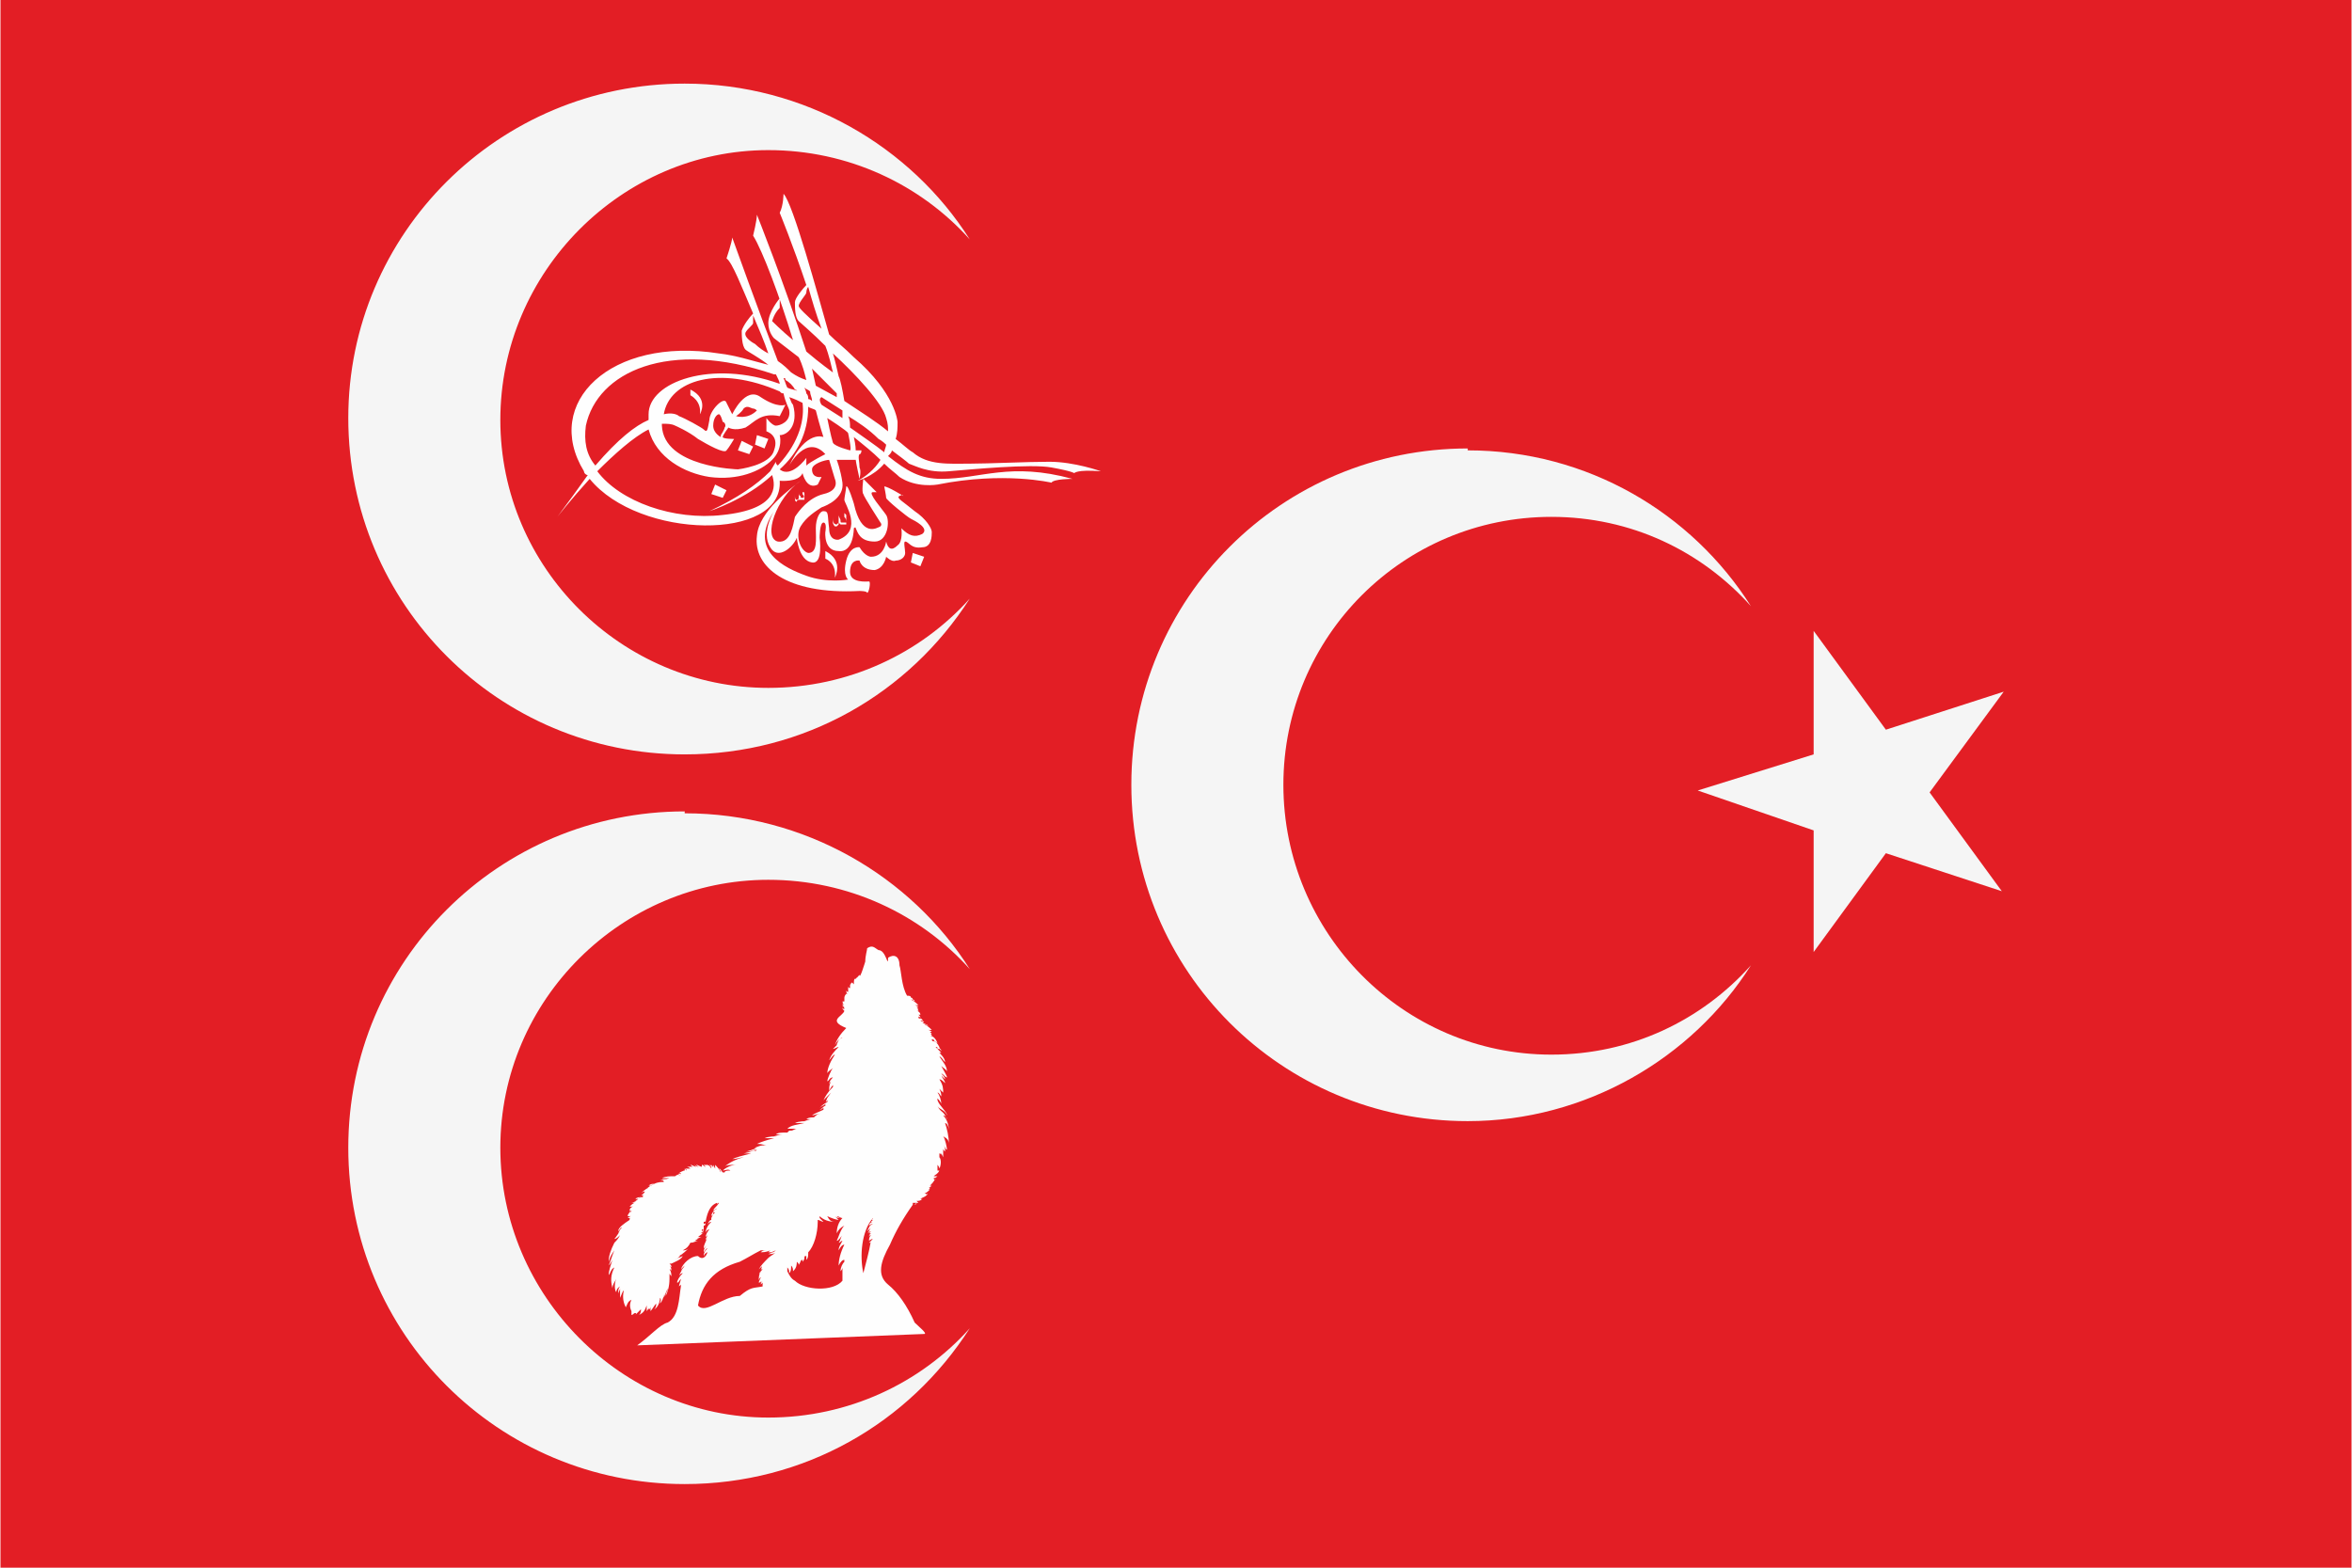 <?xml version="1.0" encoding="UTF-8"?>
<!DOCTYPE svg PUBLIC "-//W3C//DTD SVG 1.1//EN" "http://www.w3.org/Graphics/SVG/1.1/DTD/svg11.dtd">
<!-- Creator: CorelDRAW X8 -->
<svg xmlns="http://www.w3.org/2000/svg" xml:space="preserve" width="37.5mm" height="25mm" version="1.1" style="shape-rendering:geometricPrecision; text-rendering:geometricPrecision; image-rendering:optimizeQuality; fill-rule:evenodd; clip-rule:evenodd"
viewBox="0 0 1237 825"
 xmlns:xlink="http://www.w3.org/1999/xlink">
 <defs>
  <style type="text/css">
   <![CDATA[
    .fil2 {fill:#FEFEFE}
    .fil0 {fill:#E31E25}
    .fil1 {fill:whitesmoke}
    .fil3 {fill:#FEFEFE;fill-rule:nonzero}
   ]]>
  </style>
 </defs>
 <g id="Katman_x0020_1">
  <rect class="fil0" width="1237" height="825"/>
  <g id="_2829936">
   <path class="fil1" d="M772 237c63,0 118,33 149,82 -26,-29 -63,-47 -105,-47 -78,0 -141,63 -141,141 0,78 63,142 141,142 42,0 79,-18 105,-47 -31,49 -87,82 -149,82 -98,0 -177,-79 -177,-177 0,-98 79,-177 177,-177l0 0 0 1z"/>
   <polygon class="fil1" points="954,332 992,384 1054,364 1015,417 1053,469 992,449 954,501 954,437 893,416 954,397 "/>
   <path class="fil1" d="M360 44c63,0 119,33 150,82 -26,-29 -64,-47 -106,-47 -77,0 -141,64 -141,142 0,78 64,141 141,141 42,0 80,-18 106,-47 -32,50 -87,82 -150,82 -98,0 -177,-79 -177,-177 0,-97 79,-176 177,-176l0 0 0 0z"/>
   <path class="fil1" d="M360 428c63,0 119,33 150,82 -26,-29 -64,-47 -106,-47 -77,0 -141,63 -141,141 0,78 64,142 141,142 42,0 80,-18 106,-47 -32,50 -87,82 -150,82 -98,0 -177,-79 -177,-177 0,-98 79,-177 177,-177l0 0 0 1z"/>
   <path class="fil2" d="M489 545c1,0 3,1 4,4 -1,-1 -2,-1 -2,-2 -1,0 -1,0 -2,0l1 0c0,0 0,1 1,1 1,0 2,1 3,3 0,1 1,1 1,2l0 0c0,0 0,0 0,0 0,0 -1,-1 -1,-1 0,0 0,0 -1,0 0,-1 0,-1 -1,-1 1,1 1,1 3,3 0,0 -1,0 -1,0l0 0c0,0 -1,-1 -1,-1 2,2 4,4 4,6 -1,-1 -2,-3 -3,-3 2,3 4,5 4,8 0,-1 -2,-2 -3,-3 1,2 3,5 3,6 -1,0 -2,-2 -3,-2 1,1 2,2 2,3 -1,-1 -1,-1 -2,-2 1,2 2,3 2,4 -1,-1 -2,-2 -3,-2 2,3 2,5 2,7 -1,-1 -1,-1 -2,-2 0,0 0,0 0,0 0,0 0,0 0,0 1,2 1,3 1,4 -1,-1 -1,-2 -2,-2 1,1 2,4 2,6 0,-1 -2,-3 -2,-3 0,0 0,1 0,1 1,3 5,6 5,8 -1,-3 -4,-3 -5,-5 2,4 3,2 5,7 0,-1 -1,-2 -2,-2 2,2 3,5 3,8 0,-2 -1,-4 -2,-4 1,3 2,7 2,11 0,-2 -1,-3 -3,-4 1,1 2,6 2,7 -1,0 -1,-2 -2,-3 0,0 0,0 0,0 1,1 1,3 1,4 -1,-1 -1,-1 -1,-2 0,2 0,3 0,5 -1,-2 -1,-2 -1,-3 0,1 0,1 0,2 0,-1 -1,-1 -1,-1 0,0 0,0 0,2 1,1 1,4 0,6 0,-1 -1,-2 -1,-2 0,0 0,1 0,2 0,0 0,-1 0,-1 0,1 0,2 0,2 0,0 0,0 1,0 -1,2 -2,2 -3,3 1,0 1,0 2,0 -1,1 -2,1 -2,1 0,1 1,1 1,0 -1,2 -2,3 -3,4 0,0 0,0 1,0 0,0 -1,1 -2,1 1,0 1,0 1,0 0,1 -1,1 -1,1 0,0 1,0 1,0 -1,1 -2,2 -3,2 1,0 1,1 2,0 -1,2 -3,2 -4,3 0,0 1,0 1,0 -1,1 -2,1 -3,1 0,0 1,1 1,1 -2,0 -1,0 -3,0l0 1c1,0 1,0 2,-1 0,1 -1,1 -2,1 -5,7 -9,14 -12,21 -5,9 -7,16 -1,21 5,4 10,11 14,20 2,2 7,6 5,6l-151 6c7,-5 12,-11 16,-12 6,-3 6,-13 7,-19 0,0 0,0 0,0 0,0 0,-1 0,-1l0 0c0,0 -1,1 -1,1 0,-1 1,-3 1,-4 -1,1 -1,2 -2,2 0,-1 1,-3 3,-5 -1,0 -2,1 -2,2 0,-1 1,-3 2,-4 0,0 -1,1 -1,1 1,-2 1,-1 2,-3 -1,1 -1,1 -2,2 1,-3 5,-7 9,-7 2,2 4,1 5,-2 0,0 -1,0 -2,2 0,-2 1,-3 2,-4 -1,0 -1,1 -2,2 0,-2 1,-3 2,-4 -1,1 -1,1 -2,2 0,-2 1,-3 2,-6 0,1 -1,1 -1,2 0,-1 0,-1 1,-3 -1,1 -1,1 -1,1 0,0 0,-1 1,-2 -1,1 -1,2 -1,2 0,-1 1,-3 2,-4 -1,0 -2,1 -2,2 0,-2 1,-4 3,-6 -1,0 -2,1 -2,2 0,-1 1,-3 2,-3 0,-1 0,-1 0,-1 0,0 0,0 0,0 1,-2 1,-2 1,-3 0,0 1,0 1,0 -1,1 -1,1 -2,2 0,-1 1,-3 3,-4 -1,0 -1,1 -2,1 1,-2 2,-2 3,-4 -1,0 -1,1 -1,1 0,0 0,-1 0,-1 -3,1 -5,4 -6,10 0,-1 0,-1 0,-1 0,1 0,1 -1,1 0,0 0,1 0,1 1,0 1,0 1,-1 0,1 0,2 -1,2 0,0 0,1 0,1 0,0 0,0 0,0 0,0 0,0 0,0 0,1 0,1 0,1 0,0 0,0 0,0 0,0 0,0 -1,0l0 1c1,-1 1,-1 1,-1 0,1 -1,2 -2,2l0 0c1,0 2,0 2,-1 -1,2 -2,2 -3,3 0,0 1,0 2,0 -1,0 -2,1 -3,1 0,0 1,0 1,0 -2,1 -1,1 -3,1 1,0 2,0 3,0 -1,0 -2,1 -4,1 -1,2 -2,3 -4,4 1,0 2,0 3,-1 -1,1 -3,3 -5,4 1,0 2,-1 2,-1 -3,2 -1,1 -4,3 1,-1 2,-1 4,-2 -1,2 -4,3 -6,4 0,0 0,1 0,1 0,0 0,-1 0,-1l-1 0c1,1 1,1 1,2 0,0 -1,-1 -1,-1 1,1 1,2 1,3 0,0 0,-1 -1,-1 1,1 1,3 1,4 0,-1 -1,-1 -1,-2 0,1 0,3 0,3 0,0 0,0 0,0 0,4 -1,7 -2,9 0,-2 1,-2 1,-4 -1,3 -1,2 -2,5 0,-1 0,-2 0,-2 0,2 -1,4 -2,5 0,-1 1,-2 0,-3 0,2 -1,5 -3,6 1,-1 1,-2 1,-3 -1,1 -2,3 -3,4 0,-1 0,-2 0,-3 0,1 0,2 -1,2 0,0 0,-1 0,-1 0,1 -1,2 -1,2 0,-1 0,-2 0,-3 -1,3 -2,4 -4,5 1,-1 1,-2 1,-3 -1,1 -2,2 -3,3 1,-1 0,-1 0,-1 -1,0 -1,1 -2,1 0,-1 0,-5 0,-2 -1,-2 -1,-4 0,-6 -2,1 -2,2 -3,4 -1,-2 -2,-5 -1,-9 -1,1 -1,2 -2,4 0,-1 0,-3 0,-5 0,1 -1,2 -1,3 0,-2 0,-3 1,-4 -2,1 -2,3 -2,3 -1,-1 -1,-5 0,-7 -1,2 -2,3 -2,5 -1,-4 -1,-7 1,-11 -2,1 -2,3 -3,4 0,-2 1,-5 2,-8 0,0 -1,2 -2,3 2,-5 1,-3 3,-8 -2,3 -2,3 -3,6 0,-3 1,-6 3,-10 1,-1 2,-2 3,-4 -1,1 -2,2 -3,2 1,-1 2,-3 3,-4 0,0 -1,1 -1,1 1,-2 1,-2 2,-3 0,0 0,0 0,0 0,0 0,0 0,0 -1,0 -1,1 -2,2 0,-2 3,-4 6,-6 0,-1 0,-1 1,-1 -1,0 -1,0 -2,0 0,0 1,-1 2,-1 -1,0 -1,0 -2,0 0,-1 1,-2 2,-3 0,1 -1,1 -1,1 0,0 0,-1 1,-1 0,0 -1,0 -1,0 0,0 1,-1 1,-1 0,0 -1,1 -1,1 0,-1 1,-2 2,-2 -1,0 -2,0 -2,0 1,-1 2,-2 3,-2 0,0 -1,0 -2,0 1,0 2,-1 3,-1 0,0 -1,0 -1,0 2,-1 1,-1 3,-2 -1,1 -2,1 -3,1 1,-1 2,-1 4,-1 0,0 0,-1 0,-1 0,0 0,0 -1,1 1,-1 1,-1 2,-1 -1,0 -2,0 -2,0 0,0 2,-1 2,-2 0,0 -1,0 -2,1 1,-1 2,-2 4,-3 -1,0 -2,1 -2,1 1,-1 2,-1 3,-2 0,0 -1,0 -1,0 2,0 1,0 3,-1 -2,1 -2,1 -3,1 1,-1 2,-1 3,-1 2,-1 4,-1 5,-1 0,-1 -1,-1 -2,-1 4,-1 2,0 5,-1 -2,0 -2,0 -4,0 2,-1 4,-1 7,-1l1 0c-1,0 -1,0 -1,0 1,-1 2,-1 3,0 -1,-1 -1,-1 -2,-1 1,0 1,-1 2,0 0,-1 -1,-1 -1,-1 1,0 2,-1 3,-1 0,0 -1,0 -1,0 0,0 1,0 1,0 0,0 0,0 0,-1 0,0 0,0 1,1 0,-1 -1,-1 -1,-1 0,0 2,0 3,0 -1,-1 -2,-1 -2,-1 1,0 2,0 4,0 -1,0 -1,0 -2,-1 1,0 2,1 3,1 0,0 0,0 -1,-1 2,1 1,1 3,1 -1,0 -1,0 -2,-1 1,0 2,1 3,1 0,0 0,-1 0,-1 1,0 1,1 2,1 0,0 -1,-1 -1,-1 1,0 1,0 2,1 0,0 -1,-1 -1,-1 1,0 2,0 3,2 0,-1 0,-1 -1,-2 1,0 1,1 2,1 -1,0 -1,0 -1,-1 1,1 1,1 1,2 0,-1 0,-2 0,-2 0,0 1,2 1,2 0,0 0,-1 0,-2 1,1 2,2 3,4 0,-1 -1,-2 -1,-2 1,0 1,1 2,2 0,0 0,0 0,-1 0,1 0,1 0,2 0,0 0,-1 0,-1 0,0 0,0 0,0 0,0 1,0 1,0 0,0 1,0 2,0l0 0c-1,0 -2,0 -2,0 0,-1 2,-1 3,-1l0 0c-1,-1 -3,0 -4,0 1,-1 4,-3 7,-3 -3,0 -5,0 -6,1 2,-2 6,-4 10,-5 -1,0 -4,1 -6,1 2,-1 6,-2 10,-3 -1,0 -3,0 -4,0 5,-1 3,-1 7,-2 0,0 -1,1 -1,1 0,0 0,-1 0,-1 -2,1 -3,1 -5,1 1,0 4,-1 6,-2 0,0 -1,1 -1,0 0,0 4,-2 6,-1 -2,-1 -4,-1 -5,-1 2,-1 5,-2 9,-3 -2,0 -4,0 -5,0 2,-1 5,-1 8,-1 -1,0 -2,0 -3,0 4,-1 2,-1 7,-1 -3,0 -4,0 -6,0 1,-1 3,-1 6,-1 0,0 0,0 1,-1 -1,0 -1,0 -1,0 1,0 1,0 2,0 1,0 2,-1 3,-1 -2,0 -4,0 -5,0 2,-2 5,-2 9,-3 -1,0 -3,0 -5,0 2,-1 5,-1 8,-1l0 0c-1,0 -2,0 -3,0 3,-1 3,-1 4,-1 0,0 0,0 0,0 -1,0 -1,0 -3,0 1,-1 3,-1 4,-1 1,-1 2,-2 4,-2 -2,0 -4,1 -5,1 1,-1 4,-2 6,-3 0,0 0,0 0,-1 -1,1 -2,1 -2,1 2,-1 2,-2 3,-2 0,0 0,0 0,-1 -1,1 -2,1 -3,2 1,-1 2,-2 4,-3 0,0 0,-1 1,-1 -1,0 -2,1 -2,2 1,-4 1,-3 3,-6l0 0c-2,2 -2,2 -4,4 1,-2 2,-4 5,-7 0,0 0,-1 0,-1 0,0 -1,1 -2,3 0,-2 0,-3 1,-5 0,0 -1,1 -1,2 0,-2 1,-3 2,-4 -2,0 -2,2 -3,2 0,-1 2,-6 3,-7 -1,1 -3,2 -3,3 0,-3 2,-7 4,-10 -1,0 -2,2 -3,3 1,-3 3,-5 5,-7 -1,0 -2,1 -3,1 1,-1 2,-2 2,-2 0,0 0,0 0,0 0,-1 1,-2 1,-3 1,0 1,-1 2,-1 -2,1 -3,2 -4,4 1,-3 3,-6 6,-9 -10,-4 -2,-6 -1,-9 -1,-1 -1,-1 -1,-2 0,0 0,1 1,1l0 0c0,-1 -1,-2 -1,-2 0,0 0,1 1,1 -1,-1 -1,-1 -1,-1 0,0 1,0 1,0 -1,0 -1,-1 -1,-1 1,1 1,1 1,1 -1,-1 -1,-2 -1,-2 1,0 1,0 1,0 0,0 0,-1 -1,-1 1,0 1,1 1,1 0,-1 0,-1 0,-2 0,0 0,0 0,0 0,0 0,-1 1,-2 0,1 0,1 0,2 0,-1 0,-1 0,-2 0,0 0,0 1,0 -1,0 -1,-1 -1,-2 0,0 0,1 1,1 0,-1 0,-2 0,-3 0,0 0,1 1,1 0,-1 0,-2 0,-2 0,0 0,0 1,1 -1,-1 -1,-1 0,-2 0,1 0,1 0,1 0,-1 0,-1 0,-1 0,0 0,0 1,1 0,-2 0,-3 1,-3 0,0 0,0 0,1 0,-1 0,-1 1,-2 0,0 0,1 0,1 0,-1 0,-1 1,-2 0,3 3,-7 3,-7 0,-3 1,-6 1,-7 3,-2 4,0 6,1 4,0 5,10 5,4 3,-2 6,-1 6,4 1,3 1,11 4,16 1,0 2,0 2,1 0,0 -1,-1 -1,-1 1,1 1,1 1,1l0 0 0 0c1,0 1,1 1,1 0,0 1,0 1,1 0,0 -1,-1 -2,-1 2,1 3,2 4,3 -1,0 -1,0 -2,0 1,0 2,1 2,1 0,0 -1,0 -1,0 0,0 1,1 1,1 0,0 -1,0 -1,0 1,0 1,1 1,1 0,0 -1,0 -1,0 1,0 2,1 2,2 0,0 -1,0 -1,0 0,0 0,0 0,0 1,1 1,1 1,2 0,-1 -1,-1 -1,-1 0,0 0,0 0,0 0,1 0,1 1,1 1,0 1,1 2,2 -1,-1 -1,-1 -2,-1 1,1 1,0 2,1 0,0 -1,0 -1,0 1,1 3,1 3,2 0,0 -1,-1 -2,-1 2,1 3,2 4,3 0,0 -1,0 -2,0 1,0 2,1 2,1 0,0 -1,0 -1,0 0,0 1,1 1,1 0,0 -1,0 -1,0 1,0 1,1 1,1 0,0 -1,0 -1,0l0 0zm-30 96c0,1 -1,1 -1,1 1,0 1,0 1,0l0 0c0,0 0,0 -1,1 1,0 1,0 1,0l0 0c-1,0 -2,1 -2,2 0,0 1,-1 2,-1 -2,1 -2,2 -3,4 1,-1 1,-1 2,-2 -1,1 -1,3 -2,3 1,0 1,-1 2,-1 -1,1 -1,1 -1,2 0,-1 0,-1 1,-1 -1,1 -1,1 -1,2 0,-1 1,-1 1,-1 -1,1 -1,2 -1,3 0,0 1,-1 2,-1 -1,1 -1,1 -2,2 1,0 1,0 1,-1 -1,6 -3,13 -4,17 -2,-9 -1,-22 5,-29 0,0 0,0 0,0zm-16 0c-2,2 -3,5 -3,8 1,-2 2,-3 4,-4 -2,2 -3,6 -4,8 1,0 2,-2 3,-3 -1,1 -1,3 -2,4 1,0 1,-1 2,-1 -1,2 -2,3 -2,5 1,-2 2,-3 3,-3l0 0c-2,4 -3,8 -3,11 1,-2 2,-3 3,-3 0,0 0,0 0,1 -1,1 -2,3 -2,5 1,-1 1,-2 1,-2 0,1 0,4 0,7 -5,6 -20,5 -25,0 -2,-1 -3,-3 -4,-5 0,-1 0,-2 0,-2 1,1 1,2 1,3 1,-1 1,-2 1,-4l0 0c1,1 1,2 1,3 1,-1 2,-2 2,-5 0,0 0,0 0,0 1,1 1,1 1,2 0,-1 1,-1 1,-3 0,0 0,0 0,0 0,1 0,1 0,1 0,0 0,-1 1,-1 0,0 0,0 0,0 0,0 0,1 0,1 0,0 1,-1 1,-2 0,-1 0,-1 1,-1 0,1 0,1 0,2 1,-1 1,-2 1,-4 3,-3 5,-10 5,-16 0,-1 0,-1 0,-1 1,0 2,1 3,1 -1,-1 -2,-2 -2,-2 0,-1 0,-1 0,-1 2,2 5,3 8,3 -2,0 -3,-1 -4,-3 2,1 5,2 6,2 0,0 -1,-1 -2,-2 1,1 2,1 3,1 0,0 -1,0 -2,-1 1,0 2,1 3,1l0 0zm-35 18c-1,1 -3,1 -4,1 2,-1 3,-1 4,-2 -3,1 -1,1 -4,1 0,0 1,-1 1,-1 -2,1 -4,1 -5,1 1,-1 2,-1 3,-1 -1,0 -2,0 -3,0 -4,2 -7,4 -11,6 -14,4 -20,12 -22,23 4,5 13,-5 22,-5 6,-5 7,-4 12,-5 0,-1 0,-1 0,-2 0,0 0,0 -1,1 0,0 0,-1 1,-2 -1,1 -1,1 -1,1 0,0 0,-1 1,-1 -1,0 -1,1 -2,1 0,-1 1,-2 1,-3 0,0 -1,1 -1,2 0,-2 0,-3 1,-5 0,1 -1,1 -1,2 0,-1 1,-2 2,-3 -1,0 -1,0 -1,0 1,-1 0,-1 1,-2 -1,1 -1,1 -2,2 1,-2 3,-4 5,-6 1,-1 3,-2 4,-3z"/>
   <g>
    <g id="_431296086928">
     <g>
      <g>
       <path class="fil3" d="M363 205l0 3c0,0 6,3 5,10 0,0 5,-8 -5,-13z"/>
       <path class="fil3" d="M434 290l0 4c0,0 6,2 5,10 0,0 5,-9 -5,-14l0 0z"/>
       <polygon class="fil3" points="388,237 394,239 396,235 390,232 "/>
       <polygon class="fil3" points="374,260 380,262 382,258 376,255 "/>
       <polygon class="fil3" points="479,296 484,298 486,293 480,291 "/>
       <polygon class="fil3" points="397,234 402,236 404,231 398,229 "/>
       <path class="fil3" d="M421 253c1,0 1,0 1,0 0,0 0,0 -1,0z"/>
       <path class="fil3" d="M422 253c0,0 1,0 1,-1 0,0 0,1 -1,1z"/>
       <path class="fil3" d="M552 243c-12,0 -32,1 -42,1 -11,0 -22,1 -30,-6 -2,-1 -5,-4 -9,-7 1,-3 1,-6 1,-9 0,0 -1,-15 -23,-34 -5,-5 -9,-8 -13,-12 -6,-21 -19,-69 -24,-74 0,0 0,6 -2,10 0,0 7,17 14,38 -2,2 -6,7 -6,9 0,3 0,8 2,10 1,1 7,6 14,13 2,5 3,10 4,14 0,0 -7,-5 -14,-11 -12,-37 -26,-72 -26,-72 0,3 -2,11 -2,11 5,8 14,32 21,55 -6,-5 -11,-10 -11,-10 0,0 1,-4 4,-7l0 -5c0,0 -6,7 -6,13 0,5 3,8 3,8l13 10c2,4 3,8 4,12 -3,-1 -5,-2 -8,-4 -2,-2 -4,-4 -7,-6 -10,-26 -24,-65 -24,-65 0,2 -3,11 -3,11 3,2 8,15 14,29 -2,2 -5,6 -6,9 0,2 0,8 2,10 1,1 7,4 12,8 -8,-2 -17,-5 -26,-6 -57,-9 -93,26 -71,62 0,1 1,2 2,2 -5,7 -10,14 -16,22 0,0 7,-9 17,-20 26,32 102,33 100,1 0,0 10,1 12,-4 0,0 2,9 8,6l2 -4c0,0 -5,1 -5,-4 0,-3 7,-5 9,-5l3 10c0,0 3,6 -6,8 -8,2 -13,9 -15,12 -1,4 -2,14 -9,13 -8,-2 -1,-23 12,-32 -5,4 -22,16 -23,29 -2,16 15,31 54,29 0,0 4,0 4,1 1,0 2,-6 1,-6 -1,0 -10,1 -10,-5 0,-7 5,-6 5,-6 0,0 1,5 8,5 5,-1 6,-7 6,-7 0,0 3,3 5,2 3,0 5,-2 5,-4 0,-2 -1,-6 0,-6 2,0 3,4 9,3 5,0 5,-6 5,-8 0,-2 -3,-7 -9,-11 -6,-5 -10,-7 -8,-8 2,-1 2,0 2,0 0,0 -8,-5 -10,-5 0,0 1,5 1,6 0,1 11,10 13,11 2,1 10,5 6,8 -4,2 -7,1 -11,-3l0 0c0,0 1,7 -2,9 -3,3 -5,2 -6,-2l0 0c0,0 -1,8 -8,8 0,0 -3,0 -6,-5 0,0 -5,-1 -7,7 -2,8 1,10 1,10 0,0 -11,2 -22,-2 -11,-4 -31,-13 -17,-34 0,0 -7,11 -2,19 4,7 12,0 14,-5 0,0 1,12 8,13 6,1 4,-13 4,-13 0,0 0,-8 2,-8 2,0 1,5 1,5 0,0 -1,10 7,10 8,1 8,-12 8,-12 0,0 1,-1 1,0 1,2 2,7 10,7 7,0 8,-11 6,-14 -2,-3 -10,-12 -7,-12l2 0 -7 -7c0,0 -1,7 0,8 0,1 9,15 9,15 0,0 1,1 0,2 -2,1 -10,6 -14,-12 0,0 -3,-10 -4,-9 0,1 -1,6 -1,7 0,2 10,16 -3,21 0,0 -5,1 -5,-6 -1,-7 0,-9 -3,-9 -2,0 -4,4 -4,9 0,6 1,13 -4,13 -4,-1 -7,-9 -4,-14 3,-5 8,-8 11,-10 3,-1 12,-5 11,-13 -1,-7 -3,-12 -3,-12 0,0 10,0 10,0 0,1 2,10 2,10 0,0 1,-4 0,-6 0,-3 -1,-6 0,-7 1,0 1,-2 1,-2l-3 0c0,0 0,-3 -1,-7 5,4 10,8 14,12 -3,5 -8,9 -12,11 0,0 8,-2 14,-9 3,3 6,5 8,7 9,6 20,4 20,4 35,-7 60,-1 60,-1 1,-2 11,-2 11,-2 -33,-9 -48,0 -69,0 -11,0 -18,-4 -28,-12 1,-1 2,-2 2,-3 4,3 8,6 9,7 3,1 10,5 21,4 12,-1 43,-4 54,-2 11,2 12,3 12,3 0,0 1,-2 14,-1 0,0 -14,-5 -27,-5l0 0zm-132 -82l0 0c0,-2 4,-6 4,-7 0,0 0,-2 1,-3 2,7 4,14 7,22 -9,-8 -12,-11 -12,-12l0 0zm-23 20l0 0c0,0 -6,-3 -5,-6 1,-2 4,-4 4,-5 0,0 0,-2 0,-4 3,7 6,14 8,20 -2,-1 -5,-3 -7,-5l0 0zm43 26l0 0 0 2 -11 -6 -2 -9 13 13zm3 9l0 0 0 4 -11 -7c0,0 -2,-3 0,-4l11 7zm-17 -10l0 0c0,2 1,3 1,5 0,0 0,0 0,0 -1,-1 -2,-1 -2,-1 0,-1 0,-2 -1,-3 0,0 0,-1 -1,-3 1,1 2,1 3,2l0 0zm-13 -6l0 0c2,1 4,3 5,5 1,0 1,1 2,1 -2,-1 -4,-1 -6,-2 -1,-2 -1,-3 -2,-5 1,0 1,0 1,1l0 0zm-1 7l0 0c1,5 3,8 3,9 1,6 -5,8 -7,8 -2,0 -5,-4 -5,-4l0 7c0,0 7,2 4,10 -2,8 -19,10 -19,10 0,0 -39,-1 -40,-23 0,0 0,0 0,-1 3,0 5,0 7,1 0,0 7,3 12,7 5,3 14,8 15,6 1,-1 4,-6 4,-6 0,0 -6,0 -6,-1 0,-1 3,-5 3,-5 0,0 3,2 9,0 5,-3 8,-8 18,-6l3 -6c0,0 -4,2 -13,-4 -8,-6 -15,9 -15,9 0,0 -1,-2 -3,-6 -1,-4 -9,4 -9,9 -1,5 -1,7 -3,5 -1,-1 -10,-6 -13,-7 -1,-1 -4,-2 -8,-1 3,-18 29,-26 61,-12 1,1 1,1 2,1l0 0zm-37 17l0 0c0,-4 2,-6 3,-6 1,0 2,4 2,4 1,0 2,2 1,3 0,1 -2,4 -2,4 0,1 0,1 0,1 0,0 -4,-2 -4,-6zm12 -5l0 0c0,0 3,-2 4,-4 2,-2 4,0 5,0 1,0 2,1 2,1 -5,5 -11,3 -11,3zm-79 5l0 0c6,-28 43,-46 99,-27 0,0 0,0 1,0 1,2 2,4 2,5 -36,-13 -69,-1 -69,16 0,1 0,2 0,3 -7,3 -16,10 -28,24 -5,-6 -6,-13 -5,-21zm101 21l0 0c-1,-1 -1,-1 -1,-2l-3 5c0,0 0,0 0,0 -7,7 -17,14 -32,21 0,0 19,-6 33,-19 2,6 3,18 -26,21 -26,3 -54,-7 -66,-23 9,-9 19,-18 27,-22 4,15 19,23 32,25 15,2 27,-3 33,-9 6,-6 4,-13 4,-13 4,0 10,-5 7,-16 -1,-1 -1,-2 -2,-4 3,1 5,2 7,3 1,8 -1,20 -13,33l0 0zm15 0l0 0 0 -4c0,0 -8,11 -14,6 9,-8 15,-19 15,-33 1,1 3,1 4,2 2,8 4,14 4,14l0 0c0,0 -9,-4 -18,15 0,0 9,-17 19,-6 0,0 -8,4 -10,6l0 0zm23 -8l0 0c0,0 -8,-2 -9,-4 -1,-3 -3,-13 -3,-13l0 0c0,0 11,7 11,8 0,0 2,9 1,9l0 0zm18 1l0 0c-5,-4 -11,-8 -18,-13 0,-2 0,-4 -1,-6 5,3 11,7 16,12 0,0 2,1 4,3 0,1 -1,3 -1,4l0 0zm-21 -27l0 0c-1,-6 -2,-11 -3,-13 -2,-9 -3,-12 -3,-12 0,0 0,0 0,0 12,11 26,26 28,34 1,3 1,5 1,7 -6,-5 -14,-10 -23,-16z"/>
      </g>
      <path class="fil3" d="M440 277c-1,0 -1,0 -1,0 0,0 -1,-1 -1,-2 0,-1 0,-2 0,-3 0,0 0,0 0,0 0,2 0,4 2,4 0,0 0,0 0,0 0,0 1,-1 1,-1 0,-1 0,-2 0,-3 0,0 0,-1 0,-1 0,0 0,0 0,0 0,1 1,2 1,3 0,1 0,1 1,1l0 0c1,0 1,0 2,0 0,-1 0,-2 -1,-3 0,0 0,-1 0,-1 0,0 0,0 0,-1 0,0 0,0 0,0 1,1 1,1 1,1 0,0 0,0 0,0l0 0 0 1c0,0 0,0 0,1 0,1 0,2 0,3 0,0 -1,0 -1,0l0 0c-1,0 -2,0 -2,0l-1 -1 0 1c0,0 -1,1 -1,1l0 0z"/>
      <path class="fil3" d="M419 264c0,0 0,0 0,0 -1,0 -1,-1 -1,-2 0,-1 0,-1 0,-2 0,0 0,0 0,0 0,2 0,3 1,3 0,0 0,0 0,0 1,0 1,-1 1,-1 0,0 0,-1 0,-2 0,0 0,0 0,-1 0,0 0,0 0,0 0,1 0,2 1,2 0,1 0,1 1,1l0 0c0,0 0,0 0,0 1,0 1,-1 0,-2 0,0 0,0 0,-1 0,0 0,0 0,0 0,0 0,0 0,0 1,0 1,0 1,1 0,0 0,0 0,0l0 0 0 0c0,0 0,0 0,1 0,0 0,1 0,2 0,0 -1,0 -1,0l0 0c-1,0 -1,0 -1,0l-1 0 0 0c0,0 -1,0 -1,1l0 0z"/>
     </g>
    </g>
   </g>
  </g>
 </g>
</svg>
